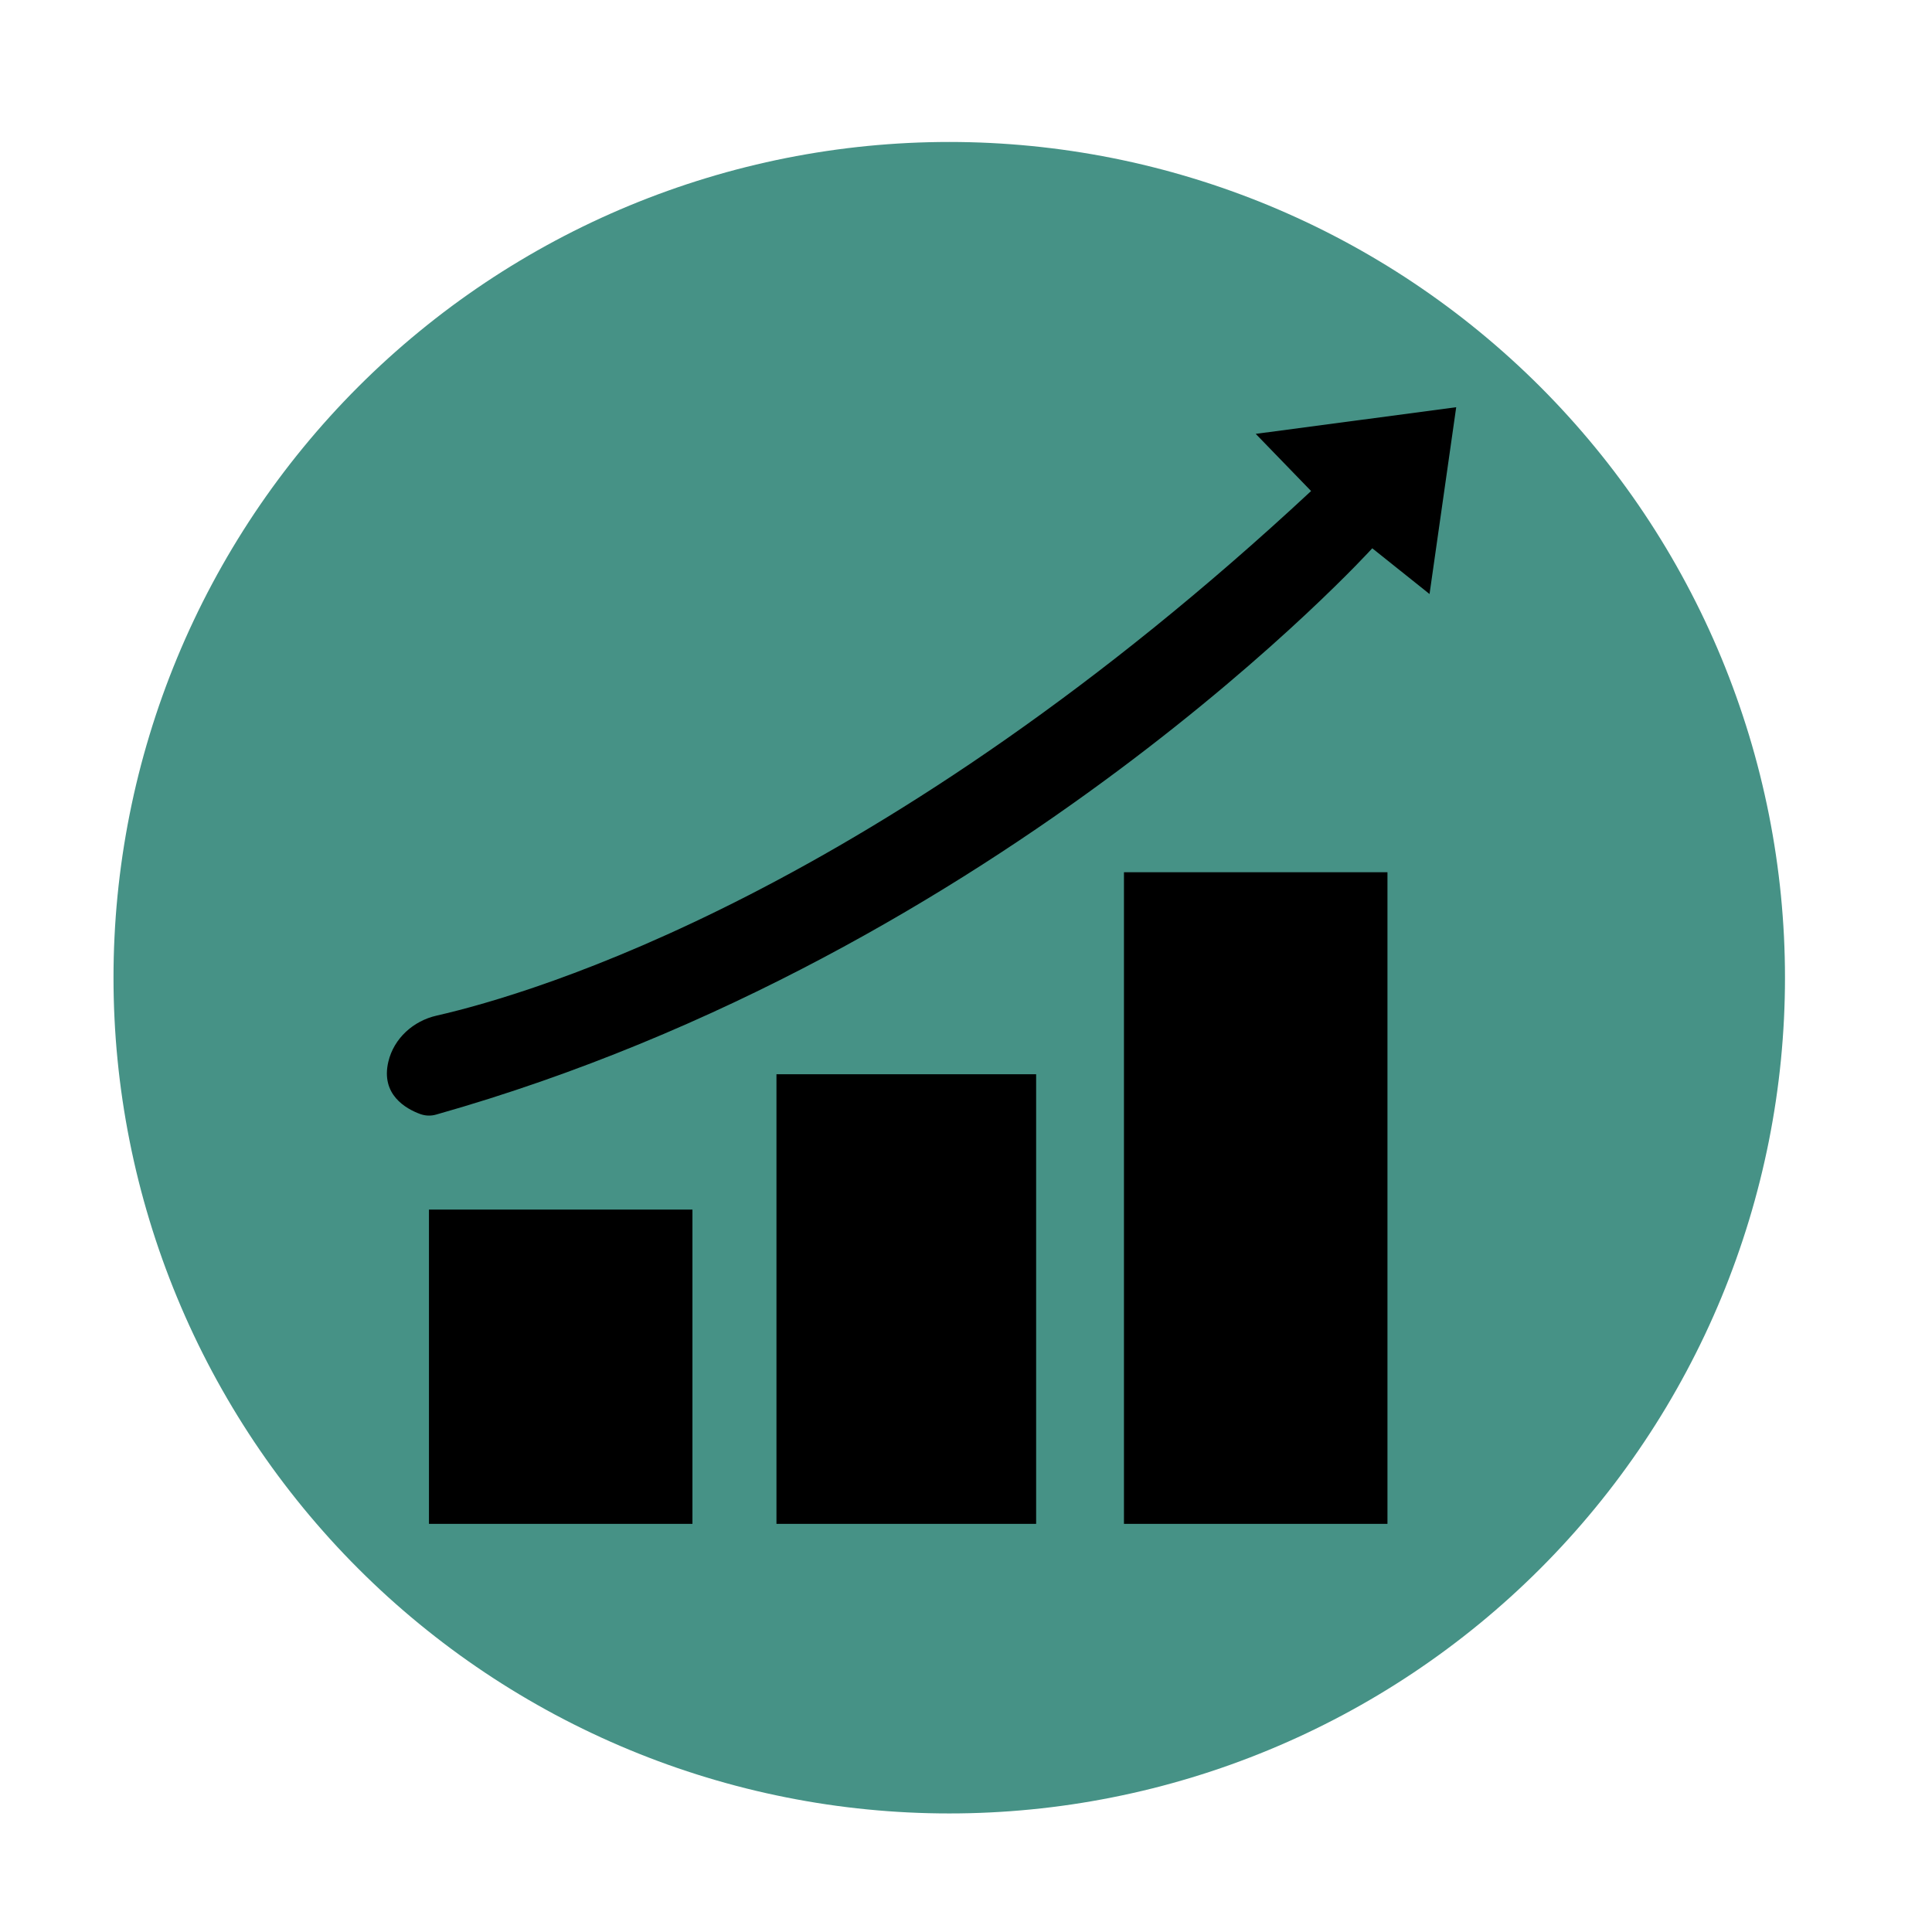 <svg xmlns="http://www.w3.org/2000/svg" xmlns:xlink="http://www.w3.org/1999/xlink" width="500" viewBox="0 0 375 375" height="500" preserveAspectRatio="xMidYMid meet"><defs><clipPath id="f3700ba4ae"><path d="M 22.031 27.555 L 346.781 27.555 L 346.781 352 L 22.031 352 Z M 22.031 27.555 " clip-rule="nonzero"></path></clipPath><clipPath id="147ab2c4e4"><path d="M 83 169 L 270 169 L 270 295.781 L 83 295.781 Z M 83 169 " clip-rule="nonzero"></path></clipPath><clipPath id="94d728896e"><path d="M 75 79.031 L 282.902 79.031 L 282.902 217 L 75 217 Z M 75 79.031 " clip-rule="nonzero"></path></clipPath></defs><g clip-path="url(#f3700ba4ae)"><path fill="#469286" d="M 346.465 189.773 C 346.465 192.426 346.398 195.082 346.27 197.734 C 346.137 200.383 345.941 203.031 345.684 205.672 C 345.422 208.316 345.098 210.949 344.707 213.574 C 344.32 216.199 343.863 218.816 343.348 221.418 C 342.828 224.023 342.246 226.613 341.602 229.188 C 340.957 231.762 340.25 234.32 339.48 236.863 C 338.707 239.402 337.875 241.922 336.98 244.422 C 336.086 246.922 335.133 249.398 334.117 251.852 C 333.102 254.305 332.023 256.73 330.891 259.129 C 329.754 261.531 328.562 263.898 327.309 266.242 C 326.059 268.582 324.75 270.891 323.387 273.168 C 322.02 275.445 320.602 277.688 319.125 279.895 C 317.652 282.102 316.121 284.273 314.539 286.406 C 312.961 288.539 311.328 290.629 309.641 292.684 C 307.957 294.734 306.227 296.742 304.441 298.711 C 302.66 300.68 300.828 302.602 298.953 304.477 C 297.074 306.355 295.152 308.184 293.184 309.969 C 291.219 311.75 289.207 313.484 287.156 315.168 C 285.105 316.852 283.012 318.484 280.879 320.066 C 278.746 321.648 276.578 323.176 274.371 324.652 C 272.164 326.125 269.922 327.547 267.645 328.91 C 265.367 330.277 263.059 331.582 260.715 332.836 C 258.375 334.086 256.004 335.281 253.605 336.414 C 251.203 337.551 248.777 338.625 246.324 339.641 C 243.871 340.656 241.395 341.613 238.895 342.508 C 236.398 343.402 233.875 344.234 231.336 345.004 C 228.797 345.773 226.238 346.484 223.664 347.129 C 221.086 347.773 218.496 348.355 215.895 348.871 C 213.289 349.391 210.676 349.844 208.051 350.234 C 205.422 350.625 202.789 350.949 200.148 351.207 C 197.504 351.469 194.859 351.664 192.207 351.793 C 189.555 351.926 186.902 351.988 184.246 351.988 C 181.594 351.988 178.938 351.926 176.289 351.793 C 173.637 351.664 170.988 351.469 168.348 351.207 C 165.707 350.949 163.07 350.625 160.445 350.234 C 157.82 349.844 155.203 349.391 152.602 348.871 C 149.996 348.355 147.406 347.773 144.832 347.129 C 142.258 346.484 139.699 345.773 137.156 345.004 C 134.617 344.234 132.098 343.402 129.598 342.508 C 127.098 341.613 124.621 340.656 122.168 339.641 C 119.719 338.625 117.289 337.551 114.891 336.414 C 112.492 335.281 110.121 334.086 107.777 332.836 C 105.438 331.582 103.129 330.277 100.852 328.91 C 98.574 327.547 96.332 326.125 94.125 324.652 C 91.918 323.176 89.746 321.648 87.613 320.066 C 85.484 318.484 83.391 316.852 81.34 315.168 C 79.285 313.484 77.277 311.75 75.309 309.969 C 73.344 308.184 71.418 306.355 69.543 304.477 C 67.664 302.602 65.836 300.68 64.051 298.711 C 62.27 296.742 60.535 294.734 58.852 292.684 C 57.168 290.629 55.535 288.539 53.953 286.406 C 52.371 284.273 50.844 282.102 49.367 279.895 C 47.895 277.688 46.473 275.445 45.109 273.168 C 43.746 270.891 42.438 268.582 41.184 266.242 C 39.934 263.898 38.738 261.531 37.605 259.129 C 36.469 256.73 35.395 254.305 34.379 251.852 C 33.363 249.398 32.406 246.922 31.512 244.422 C 30.617 241.922 29.785 239.402 29.016 236.863 C 28.246 234.32 27.535 231.762 26.891 229.188 C 26.246 226.613 25.664 224.023 25.148 221.418 C 24.629 218.816 24.176 216.199 23.785 213.574 C 23.398 210.949 23.07 208.316 22.812 205.672 C 22.551 203.031 22.355 200.383 22.227 197.734 C 22.094 195.082 22.031 192.426 22.031 189.773 C 22.031 187.117 22.094 184.465 22.227 181.812 C 22.355 179.16 22.551 176.516 22.812 173.871 C 23.07 171.23 23.398 168.598 23.785 165.969 C 24.176 163.344 24.629 160.73 25.148 158.125 C 25.664 155.523 26.246 152.934 26.891 150.355 C 27.535 147.781 28.246 145.223 29.016 142.684 C 29.785 140.145 30.617 137.625 31.512 135.125 C 32.406 132.625 33.363 130.148 34.379 127.695 C 35.395 125.242 36.469 122.816 37.605 120.418 C 38.738 118.016 39.934 115.645 41.184 113.305 C 42.438 110.965 43.746 108.652 45.109 106.375 C 46.473 104.102 47.895 101.855 49.367 99.648 C 50.844 97.441 52.371 95.273 53.953 93.141 C 55.535 91.008 57.168 88.914 58.852 86.863 C 60.535 84.812 62.27 82.801 64.051 80.836 C 65.836 78.867 67.664 76.945 69.543 75.066 C 71.418 73.191 73.344 71.359 75.309 69.578 C 77.277 67.797 79.285 66.062 81.34 64.379 C 83.391 62.695 85.484 61.062 87.613 59.48 C 89.746 57.898 91.918 56.371 94.125 54.895 C 96.332 53.418 98.574 52 100.852 50.637 C 103.129 49.27 105.438 47.961 107.777 46.711 C 110.121 45.457 112.492 44.266 114.891 43.129 C 117.289 41.996 119.719 40.922 122.168 39.902 C 124.621 38.887 127.098 37.934 129.598 37.039 C 132.098 36.145 134.617 35.312 137.156 34.543 C 139.699 33.77 142.258 33.062 144.832 32.418 C 147.406 31.773 149.996 31.191 152.602 30.672 C 155.203 30.156 157.82 29.703 160.445 29.312 C 163.07 28.922 165.707 28.598 168.348 28.336 C 170.988 28.078 173.637 27.883 176.289 27.75 C 178.938 27.621 181.594 27.555 184.246 27.555 C 186.902 27.555 189.555 27.621 192.207 27.75 C 194.859 27.883 197.504 28.078 200.148 28.336 C 202.789 28.598 205.422 28.922 208.051 29.312 C 210.676 29.703 213.289 30.156 215.895 30.672 C 218.496 31.191 221.086 31.773 223.664 32.418 C 226.238 33.062 228.797 33.77 231.336 34.543 C 233.875 35.312 236.398 36.145 238.895 37.039 C 241.395 37.934 243.871 38.887 246.324 39.902 C 248.777 40.922 251.203 41.996 253.605 43.129 C 256.004 44.266 258.375 45.457 260.715 46.711 C 263.059 47.961 265.367 49.27 267.645 50.637 C 269.922 52 272.164 53.418 274.371 54.895 C 276.578 56.371 278.746 57.898 280.879 59.48 C 283.012 61.062 285.105 62.695 287.156 64.379 C 289.207 66.062 291.219 67.797 293.184 69.578 C 295.152 71.359 297.074 73.191 298.953 75.066 C 300.828 76.945 302.66 78.867 304.441 80.836 C 306.227 82.801 307.957 84.812 309.641 86.863 C 311.328 88.914 312.961 91.008 314.539 93.141 C 316.121 95.273 317.652 97.441 319.125 99.648 C 320.602 101.855 322.02 104.102 323.387 106.375 C 324.75 108.652 326.059 110.965 327.309 113.305 C 328.562 115.645 329.754 118.016 330.891 120.418 C 332.023 122.816 333.102 125.242 334.117 127.695 C 335.133 130.148 336.086 132.625 336.98 135.125 C 337.875 137.625 338.707 140.145 339.48 142.684 C 340.25 145.223 340.957 147.781 341.602 150.355 C 342.246 152.934 342.828 155.523 343.348 158.125 C 343.863 160.73 344.32 163.344 344.707 165.969 C 345.098 168.598 345.422 171.23 345.684 173.871 C 345.941 176.516 346.137 179.16 346.27 181.812 C 346.398 184.465 346.465 187.117 346.465 189.773 Z M 346.465 189.773 " fill-opacity="1" fill-rule="nonzero"></path></g><g clip-path="url(#147ab2c4e4)"><path fill="#000000" d="M 83.262 295.816 L 83.262 234.777 L 134.402 234.777 L 134.402 295.816 Z M 201.113 295.816 L 201.113 208.512 L 150.711 208.512 L 150.711 295.816 Z M 269.305 295.816 L 269.305 169.297 L 218.16 169.297 L 218.16 295.816 Z M 269.305 295.816 " fill-opacity="1" fill-rule="nonzero"></path></g><g clip-path="url(#94d728896e)"><path fill="#000000" d="M 81.543 216.227 C 78.793 215.207 73.852 212.469 75.383 206.051 C 76.465 201.531 80.23 198.148 84.766 197.125 C 103.574 192.836 171.055 172.949 254.48 95.309 L 243.734 84.211 L 282.648 79.043 L 277.473 115.301 L 266.355 106.422 C 266.355 106.422 195.062 185.074 84.695 216.328 C 83.633 216.637 82.582 216.602 81.543 216.227 Z M 81.543 216.227 " fill-opacity="1" fill-rule="nonzero"></path></g></svg>